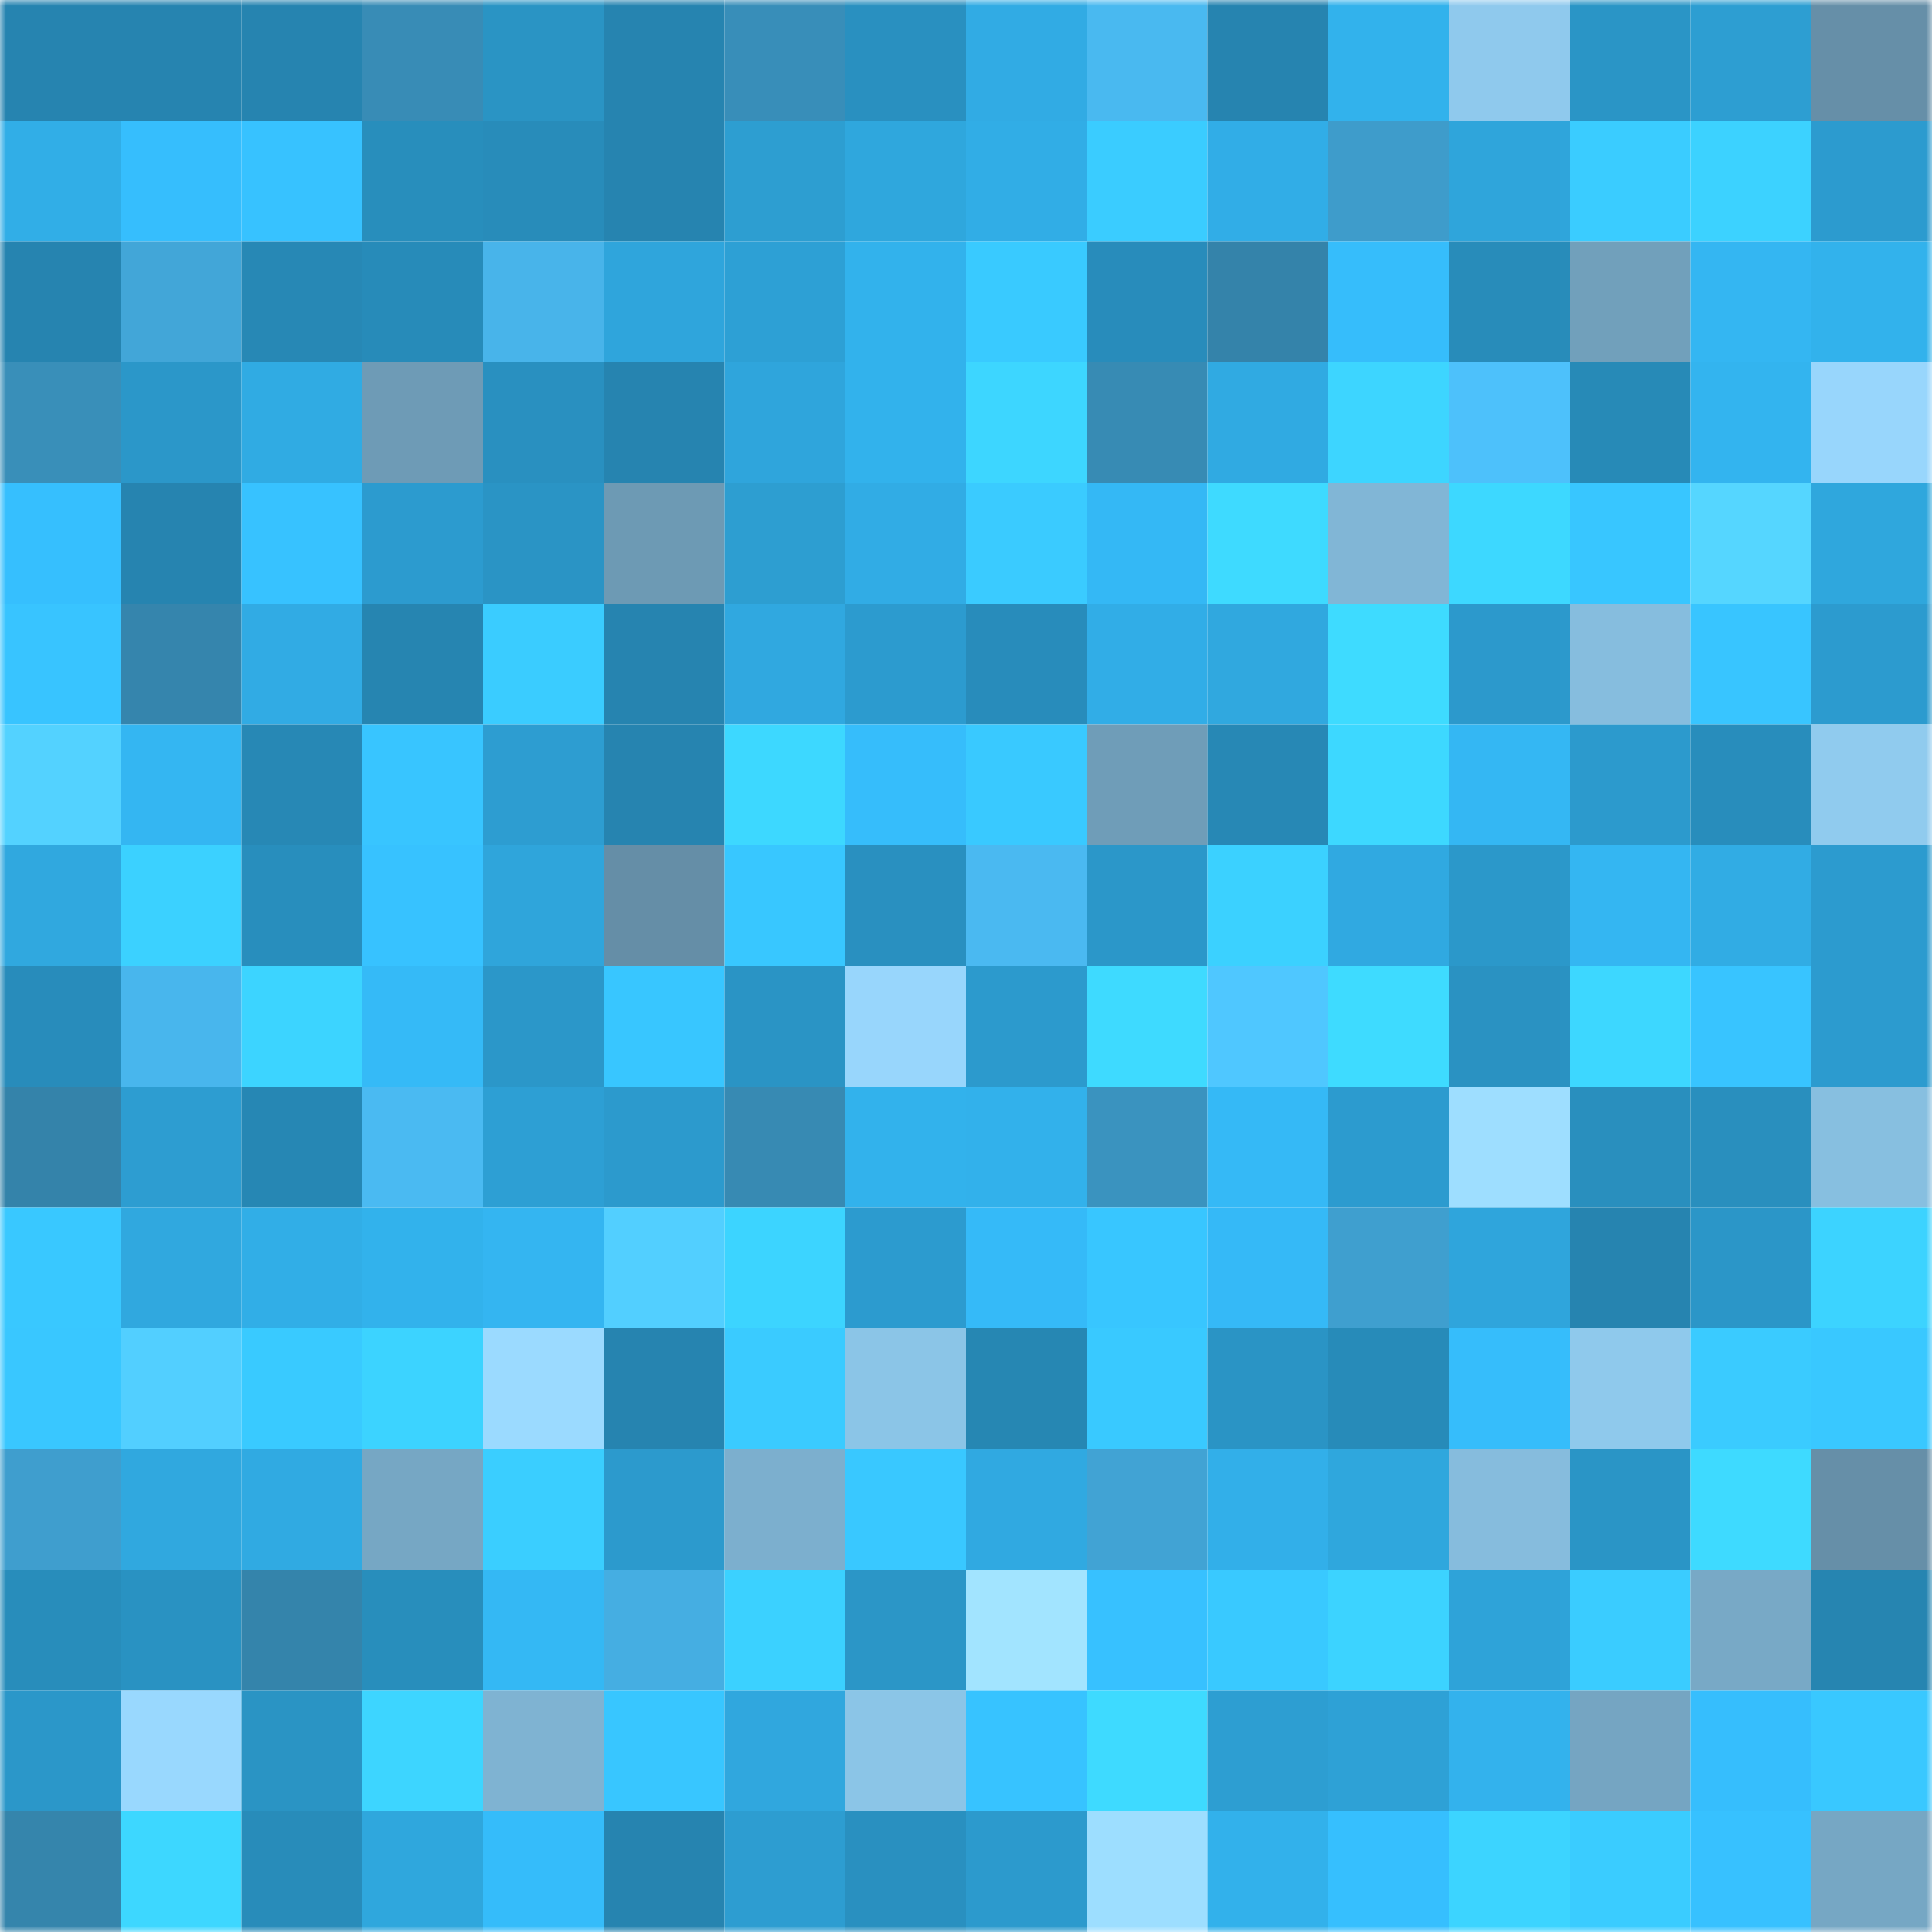 <svg viewBox="0 0 160 160" fill="none" role="img" xmlns="http://www.w3.org/2000/svg" width="240" height="240" name="ens%2Cfocusedlabs.eth"><mask id="1852578618" mask-type="alpha" maskUnits="userSpaceOnUse" x="0" y="0" width="160" height="160"><rect width="160" height="160" fill="#FFFFFF"></rect></mask><g mask="url(#1852578618)"><rect x="0" y="0" width="10" height="10" fill="#2684b0"></rect><rect x="10" y="0" width="10" height="10" fill="#2684b0"></rect><rect x="20" y="0" width="10" height="10" fill="#2684b0"></rect><rect x="30" y="0" width="10" height="10" fill="#388cb6"></rect><rect x="40" y="0" width="10" height="10" fill="#2a94c4"></rect><rect x="50" y="0" width="10" height="10" fill="#2684b0"></rect><rect x="60" y="0" width="10" height="10" fill="#388eb9"></rect><rect x="70" y="0" width="10" height="10" fill="#2990c0"></rect><rect x="80" y="0" width="10" height="10" fill="#31abe4"></rect><rect x="90" y="0" width="10" height="10" fill="#49b9f0"></rect><rect x="100" y="0" width="10" height="10" fill="#2684b0"></rect><rect x="110" y="0" width="10" height="10" fill="#32b2ec"></rect><rect x="120" y="0" width="10" height="10" fill="#8fc9ed"></rect><rect x="130" y="0" width="10" height="10" fill="#2a95c6"></rect><rect x="140" y="0" width="10" height="10" fill="#2d9ed2"></rect><rect x="150" y="0" width="10" height="10" fill="#668fa8"></rect><rect x="0" y="10" width="10" height="10" fill="#31aee7"></rect><rect x="10" y="10" width="10" height="10" fill="#36befd"></rect><rect x="20" y="10" width="10" height="10" fill="#37c2ff"></rect><rect x="30" y="10" width="10" height="10" fill="#288ebc"></rect><rect x="40" y="10" width="10" height="10" fill="#288cba"></rect><rect x="50" y="10" width="10" height="10" fill="#2684b0"></rect><rect x="60" y="10" width="10" height="10" fill="#2d9ed1"></rect><rect x="70" y="10" width="10" height="10" fill="#2fa7dd"></rect><rect x="80" y="10" width="10" height="10" fill="#31ade6"></rect><rect x="90" y="10" width="10" height="10" fill="#3accff"></rect><rect x="100" y="10" width="10" height="10" fill="#31ade7"></rect><rect x="110" y="10" width="10" height="10" fill="#3e9ccb"></rect><rect x="120" y="10" width="10" height="10" fill="#2fa5db"></rect><rect x="130" y="10" width="10" height="10" fill="#3accff"></rect><rect x="140" y="10" width="10" height="10" fill="#3cd2ff"></rect><rect x="150" y="10" width="10" height="10" fill="#2c9bcf"></rect><rect x="0" y="20" width="10" height="10" fill="#2684b0"></rect><rect x="10" y="20" width="10" height="10" fill="#42a6d8"></rect><rect x="20" y="20" width="10" height="10" fill="#2788b5"></rect><rect x="30" y="20" width="10" height="10" fill="#278bb9"></rect><rect x="40" y="20" width="10" height="10" fill="#48b4ea"></rect><rect x="50" y="20" width="10" height="10" fill="#2fa5dc"></rect><rect x="60" y="20" width="10" height="10" fill="#2da0d5"></rect><rect x="70" y="20" width="10" height="10" fill="#32b2ec"></rect><rect x="80" y="20" width="10" height="10" fill="#39caff"></rect><rect x="90" y="20" width="10" height="10" fill="#288cbb"></rect><rect x="100" y="20" width="10" height="10" fill="#3483aa"></rect><rect x="110" y="20" width="10" height="10" fill="#36bdfb"></rect><rect x="120" y="20" width="10" height="10" fill="#288cba"></rect><rect x="130" y="20" width="10" height="10" fill="#71a0bb"></rect><rect x="140" y="20" width="10" height="10" fill="#34b6f2"></rect><rect x="150" y="20" width="10" height="10" fill="#32b2ec"></rect><rect x="0" y="30" width="10" height="10" fill="#398fb9"></rect><rect x="10" y="30" width="10" height="10" fill="#2b97c9"></rect><rect x="20" y="30" width="10" height="10" fill="#30abe3"></rect><rect x="30" y="30" width="10" height="10" fill="#6e9bb6"></rect><rect x="40" y="30" width="10" height="10" fill="#2990c0"></rect><rect x="50" y="30" width="10" height="10" fill="#2684b0"></rect><rect x="60" y="30" width="10" height="10" fill="#2fa5dc"></rect><rect x="70" y="30" width="10" height="10" fill="#32b2ec"></rect><rect x="80" y="30" width="10" height="10" fill="#3dd6ff"></rect><rect x="90" y="30" width="10" height="10" fill="#378bb4"></rect><rect x="100" y="30" width="10" height="10" fill="#30aae2"></rect><rect x="110" y="30" width="10" height="10" fill="#3dd5ff"></rect><rect x="120" y="30" width="10" height="10" fill="#4dc1fb"></rect><rect x="130" y="30" width="10" height="10" fill="#278ab7"></rect><rect x="140" y="30" width="10" height="10" fill="#33b4ef"></rect><rect x="150" y="30" width="10" height="10" fill="#98d6fc"></rect><rect x="0" y="40" width="10" height="10" fill="#36bffe"></rect><rect x="10" y="40" width="10" height="10" fill="#2684b0"></rect><rect x="20" y="40" width="10" height="10" fill="#37c2ff"></rect><rect x="30" y="40" width="10" height="10" fill="#2c9bcf"></rect><rect x="40" y="40" width="10" height="10" fill="#2a94c5"></rect><rect x="50" y="40" width="10" height="10" fill="#6d9ab4"></rect><rect x="60" y="40" width="10" height="10" fill="#2d9ed1"></rect><rect x="70" y="40" width="10" height="10" fill="#31ace5"></rect><rect x="80" y="40" width="10" height="10" fill="#3acbff"></rect><rect x="90" y="40" width="10" height="10" fill="#34b8f5"></rect><rect x="100" y="40" width="10" height="10" fill="#3edaff"></rect><rect x="110" y="40" width="10" height="10" fill="#81b6d6"></rect><rect x="120" y="40" width="10" height="10" fill="#3dd8ff"></rect><rect x="130" y="40" width="10" height="10" fill="#38c6ff"></rect><rect x="140" y="40" width="10" height="10" fill="#55d6ff"></rect><rect x="150" y="40" width="10" height="10" fill="#2fa7dd"></rect><rect x="0" y="50" width="10" height="10" fill="#38c4ff"></rect><rect x="10" y="50" width="10" height="10" fill="#3585ad"></rect><rect x="20" y="50" width="10" height="10" fill="#31abe4"></rect><rect x="30" y="50" width="10" height="10" fill="#2685b1"></rect><rect x="40" y="50" width="10" height="10" fill="#3accff"></rect><rect x="50" y="50" width="10" height="10" fill="#2684b0"></rect><rect x="60" y="50" width="10" height="10" fill="#30a8e0"></rect><rect x="70" y="50" width="10" height="10" fill="#2c9bcf"></rect><rect x="80" y="50" width="10" height="10" fill="#288cbb"></rect><rect x="90" y="50" width="10" height="10" fill="#31ade7"></rect><rect x="100" y="50" width="10" height="10" fill="#30a8df"></rect><rect x="110" y="50" width="10" height="10" fill="#3edbff"></rect><rect x="120" y="50" width="10" height="10" fill="#2c99cc"></rect><rect x="130" y="50" width="10" height="10" fill="#86bdde"></rect><rect x="140" y="50" width="10" height="10" fill="#38c5ff"></rect><rect x="150" y="50" width="10" height="10" fill="#2c9bcf"></rect><rect x="0" y="60" width="10" height="10" fill="#53d2ff"></rect><rect x="10" y="60" width="10" height="10" fill="#34b6f2"></rect><rect x="20" y="60" width="10" height="10" fill="#2788b5"></rect><rect x="30" y="60" width="10" height="10" fill="#38c5ff"></rect><rect x="40" y="60" width="10" height="10" fill="#2d9dd1"></rect><rect x="50" y="60" width="10" height="10" fill="#2684b0"></rect><rect x="60" y="60" width="10" height="10" fill="#3dd8ff"></rect><rect x="70" y="60" width="10" height="10" fill="#36bdfb"></rect><rect x="80" y="60" width="10" height="10" fill="#39c9ff"></rect><rect x="90" y="60" width="10" height="10" fill="#6f9db8"></rect><rect x="100" y="60" width="10" height="10" fill="#2788b5"></rect><rect x="110" y="60" width="10" height="10" fill="#3dd8ff"></rect><rect x="120" y="60" width="10" height="10" fill="#34b7f3"></rect><rect x="130" y="60" width="10" height="10" fill="#2c9acd"></rect><rect x="140" y="60" width="10" height="10" fill="#288dbc"></rect><rect x="150" y="60" width="10" height="10" fill="#90cbee"></rect><rect x="0" y="70" width="10" height="10" fill="#30a8df"></rect><rect x="10" y="70" width="10" height="10" fill="#3bd1ff"></rect><rect x="20" y="70" width="10" height="10" fill="#288ebd"></rect><rect x="30" y="70" width="10" height="10" fill="#37c2ff"></rect><rect x="40" y="70" width="10" height="10" fill="#2fa5db"></rect><rect x="50" y="70" width="10" height="10" fill="#658ea7"></rect><rect x="60" y="70" width="10" height="10" fill="#38c7ff"></rect><rect x="70" y="70" width="10" height="10" fill="#2990c0"></rect><rect x="80" y="70" width="10" height="10" fill="#4ab9f1"></rect><rect x="90" y="70" width="10" height="10" fill="#2b97c9"></rect><rect x="100" y="70" width="10" height="10" fill="#3bd1ff"></rect><rect x="110" y="70" width="10" height="10" fill="#30a9e1"></rect><rect x="120" y="70" width="10" height="10" fill="#2b98ca"></rect><rect x="130" y="70" width="10" height="10" fill="#34b6f2"></rect><rect x="140" y="70" width="10" height="10" fill="#31ace4"></rect><rect x="150" y="70" width="10" height="10" fill="#2c9bcf"></rect><rect x="0" y="80" width="10" height="10" fill="#288cbb"></rect><rect x="10" y="80" width="10" height="10" fill="#48b6ed"></rect><rect x="20" y="80" width="10" height="10" fill="#3cd4ff"></rect><rect x="30" y="80" width="10" height="10" fill="#35baf7"></rect><rect x="40" y="80" width="10" height="10" fill="#2b97c9"></rect><rect x="50" y="80" width="10" height="10" fill="#38c6ff"></rect><rect x="60" y="80" width="10" height="10" fill="#2a94c5"></rect><rect x="70" y="80" width="10" height="10" fill="#98d6fc"></rect><rect x="80" y="80" width="10" height="10" fill="#2c9acd"></rect><rect x="90" y="80" width="10" height="10" fill="#3edaff"></rect><rect x="100" y="80" width="10" height="10" fill="#4fc7ff"></rect><rect x="110" y="80" width="10" height="10" fill="#3edbff"></rect><rect x="120" y="80" width="10" height="10" fill="#2a92c2"></rect><rect x="130" y="80" width="10" height="10" fill="#3dd7ff"></rect><rect x="140" y="80" width="10" height="10" fill="#38c4ff"></rect><rect x="150" y="80" width="10" height="10" fill="#2c9bcf"></rect><rect x="0" y="90" width="10" height="10" fill="#3483aa"></rect><rect x="10" y="90" width="10" height="10" fill="#2d9dd1"></rect><rect x="20" y="90" width="10" height="10" fill="#2687b4"></rect><rect x="30" y="90" width="10" height="10" fill="#4abaf2"></rect><rect x="40" y="90" width="10" height="10" fill="#2d9fd4"></rect><rect x="50" y="90" width="10" height="10" fill="#2c9acd"></rect><rect x="60" y="90" width="10" height="10" fill="#378ab3"></rect><rect x="70" y="90" width="10" height="10" fill="#32b2ec"></rect><rect x="80" y="90" width="10" height="10" fill="#32b1eb"></rect><rect x="90" y="90" width="10" height="10" fill="#3a93bf"></rect><rect x="100" y="90" width="10" height="10" fill="#35b9f6"></rect><rect x="110" y="90" width="10" height="10" fill="#2c9bcf"></rect><rect x="120" y="90" width="10" height="10" fill="#9edeff"></rect><rect x="130" y="90" width="10" height="10" fill="#298fbe"></rect><rect x="140" y="90" width="10" height="10" fill="#298fbe"></rect><rect x="150" y="90" width="10" height="10" fill="#87bfe0"></rect><rect x="0" y="100" width="10" height="10" fill="#39c8ff"></rect><rect x="10" y="100" width="10" height="10" fill="#30a8df"></rect><rect x="20" y="100" width="10" height="10" fill="#31aee7"></rect><rect x="30" y="100" width="10" height="10" fill="#32b2ec"></rect><rect x="40" y="100" width="10" height="10" fill="#34b5f1"></rect><rect x="50" y="100" width="10" height="10" fill="#52cfff"></rect><rect x="60" y="100" width="10" height="10" fill="#3cd4ff"></rect><rect x="70" y="100" width="10" height="10" fill="#2c9bcf"></rect><rect x="80" y="100" width="10" height="10" fill="#35baf8"></rect><rect x="90" y="100" width="10" height="10" fill="#38c6ff"></rect><rect x="100" y="100" width="10" height="10" fill="#35b9f7"></rect><rect x="110" y="100" width="10" height="10" fill="#3f9fcf"></rect><rect x="120" y="100" width="10" height="10" fill="#2fa5dc"></rect><rect x="130" y="100" width="10" height="10" fill="#2684b0"></rect><rect x="140" y="100" width="10" height="10" fill="#2b96c8"></rect><rect x="150" y="100" width="10" height="10" fill="#3cd3ff"></rect><rect x="0" y="110" width="10" height="10" fill="#39c7ff"></rect><rect x="10" y="110" width="10" height="10" fill="#52cfff"></rect><rect x="20" y="110" width="10" height="10" fill="#39caff"></rect><rect x="30" y="110" width="10" height="10" fill="#3cd3ff"></rect><rect x="40" y="110" width="10" height="10" fill="#9bdaff"></rect><rect x="50" y="110" width="10" height="10" fill="#2684b0"></rect><rect x="60" y="110" width="10" height="10" fill="#3acbff"></rect><rect x="70" y="110" width="10" height="10" fill="#8bc5e7"></rect><rect x="80" y="110" width="10" height="10" fill="#2687b3"></rect><rect x="90" y="110" width="10" height="10" fill="#39c9ff"></rect><rect x="100" y="110" width="10" height="10" fill="#2a94c5"></rect><rect x="110" y="110" width="10" height="10" fill="#278bb9"></rect><rect x="120" y="110" width="10" height="10" fill="#36bdfb"></rect><rect x="130" y="110" width="10" height="10" fill="#8fc9ec"></rect><rect x="140" y="110" width="10" height="10" fill="#3acbff"></rect><rect x="150" y="110" width="10" height="10" fill="#39c8ff"></rect><rect x="0" y="120" width="10" height="10" fill="#3f9ece"></rect><rect x="10" y="120" width="10" height="10" fill="#30a8df"></rect><rect x="20" y="120" width="10" height="10" fill="#30aae2"></rect><rect x="30" y="120" width="10" height="10" fill="#76a7c4"></rect><rect x="40" y="120" width="10" height="10" fill="#3aceff"></rect><rect x="50" y="120" width="10" height="10" fill="#2c9acd"></rect><rect x="60" y="120" width="10" height="10" fill="#7cafce"></rect><rect x="70" y="120" width="10" height="10" fill="#39c8ff"></rect><rect x="80" y="120" width="10" height="10" fill="#30a9e1"></rect><rect x="90" y="120" width="10" height="10" fill="#41a3d4"></rect><rect x="100" y="120" width="10" height="10" fill="#32afe9"></rect><rect x="110" y="120" width="10" height="10" fill="#2fa7dd"></rect><rect x="120" y="120" width="10" height="10" fill="#86bcdd"></rect><rect x="130" y="120" width="10" height="10" fill="#2a95c6"></rect><rect x="140" y="120" width="10" height="10" fill="#3edaff"></rect><rect x="150" y="120" width="10" height="10" fill="#668fa8"></rect><rect x="0" y="130" width="10" height="10" fill="#288dbb"></rect><rect x="10" y="130" width="10" height="10" fill="#2992c2"></rect><rect x="20" y="130" width="10" height="10" fill="#3484ab"></rect><rect x="30" y="130" width="10" height="10" fill="#288ebc"></rect><rect x="40" y="130" width="10" height="10" fill="#34b8f4"></rect><rect x="50" y="130" width="10" height="10" fill="#45aee2"></rect><rect x="60" y="130" width="10" height="10" fill="#3bd1ff"></rect><rect x="70" y="130" width="10" height="10" fill="#2b96c7"></rect><rect x="80" y="130" width="10" height="10" fill="#a2e4ff"></rect><rect x="90" y="130" width="10" height="10" fill="#37c1ff"></rect><rect x="100" y="130" width="10" height="10" fill="#39c9ff"></rect><rect x="110" y="130" width="10" height="10" fill="#3cd3ff"></rect><rect x="120" y="130" width="10" height="10" fill="#2ea3d9"></rect><rect x="130" y="130" width="10" height="10" fill="#3accff"></rect><rect x="140" y="130" width="10" height="10" fill="#78a9c6"></rect><rect x="150" y="130" width="10" height="10" fill="#2685b1"></rect><rect x="0" y="140" width="10" height="10" fill="#2b97c9"></rect><rect x="10" y="140" width="10" height="10" fill="#99d8fe"></rect><rect x="20" y="140" width="10" height="10" fill="#2a94c4"></rect><rect x="30" y="140" width="10" height="10" fill="#3dd5ff"></rect><rect x="40" y="140" width="10" height="10" fill="#7fb3d2"></rect><rect x="50" y="140" width="10" height="10" fill="#38c6ff"></rect><rect x="60" y="140" width="10" height="10" fill="#30a7de"></rect><rect x="70" y="140" width="10" height="10" fill="#8bc5e7"></rect><rect x="80" y="140" width="10" height="10" fill="#37c3ff"></rect><rect x="90" y="140" width="10" height="10" fill="#3edaff"></rect><rect x="100" y="140" width="10" height="10" fill="#2d9ed2"></rect><rect x="110" y="140" width="10" height="10" fill="#2ea1d6"></rect><rect x="120" y="140" width="10" height="10" fill="#33b2ed"></rect><rect x="130" y="140" width="10" height="10" fill="#75a5c2"></rect><rect x="140" y="140" width="10" height="10" fill="#36befd"></rect><rect x="150" y="140" width="10" height="10" fill="#39c8ff"></rect><rect x="0" y="150" width="10" height="10" fill="#3585ac"></rect><rect x="10" y="150" width="10" height="10" fill="#3dd7ff"></rect><rect x="20" y="150" width="10" height="10" fill="#288cba"></rect><rect x="30" y="150" width="10" height="10" fill="#2fa7dd"></rect><rect x="40" y="150" width="10" height="10" fill="#35bcfa"></rect><rect x="50" y="150" width="10" height="10" fill="#2684b0"></rect><rect x="60" y="150" width="10" height="10" fill="#2d9dd1"></rect><rect x="70" y="150" width="10" height="10" fill="#2990c0"></rect><rect x="80" y="150" width="10" height="10" fill="#2c9acd"></rect><rect x="90" y="150" width="10" height="10" fill="#9ddeff"></rect><rect x="100" y="150" width="10" height="10" fill="#32b1eb"></rect><rect x="110" y="150" width="10" height="10" fill="#36bffe"></rect><rect x="120" y="150" width="10" height="10" fill="#3cd4ff"></rect><rect x="130" y="150" width="10" height="10" fill="#3accff"></rect><rect x="140" y="150" width="10" height="10" fill="#37c1ff"></rect><rect x="150" y="150" width="10" height="10" fill="#76a7c4"></rect></g></svg>